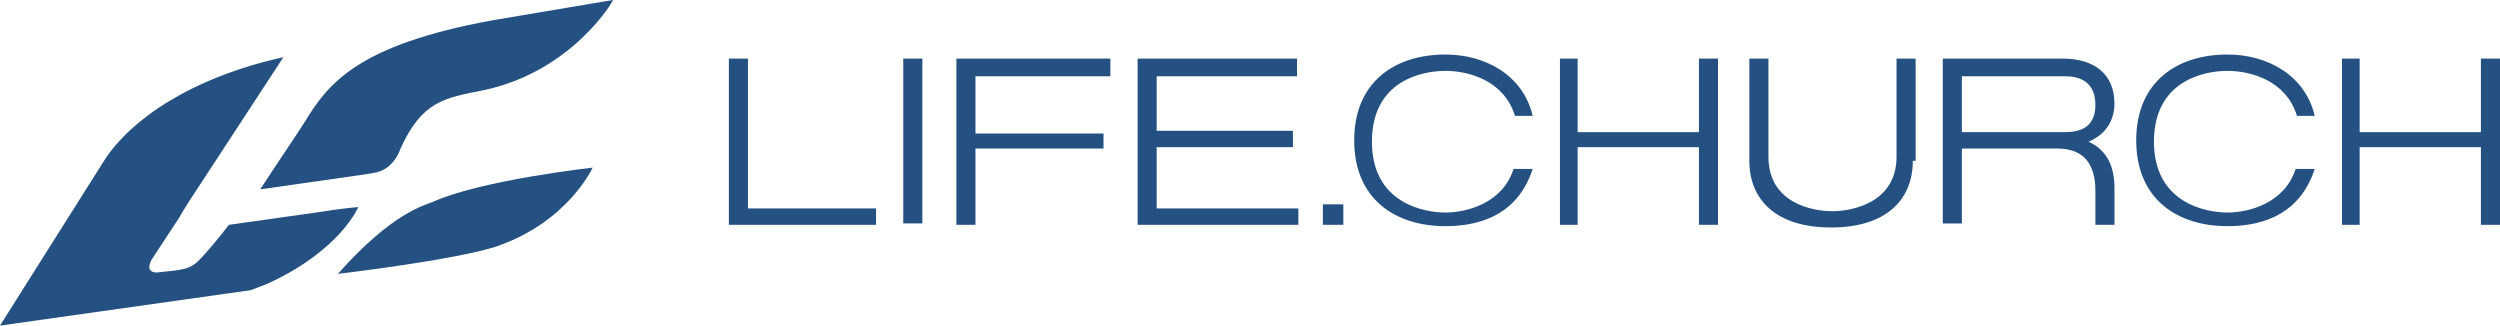 <?xml version="1.0" encoding="UTF-8"?><svg id="Layer_2" xmlns="http://www.w3.org/2000/svg" viewBox="0 0 568.27 74.01"><defs><style>.cls-1{fill:#245182;}</style></defs><g id="Layer_1-2"><path class="cls-1" d="m69.37,27.56c-.93,1.55-6.19,9.29-10.22,15.48l23.85-3.41,1.86-.31c4.34-.62,5.88-4.65,6.19-5.57,4.95-10.84,9.91-11.46,19.2-13.32,19.82-4.34,29.11-20.13,29.11-20.44-11.15,1.86-27.56,4.65-27.56,4.65-30.35,5.57-37.16,14.25-42.43,22.92Z"/><path class="cls-1" d="m76.8,62.25s26.32-3.1,35.92-6.19c16.41-5.57,21.99-17.96,21.99-17.96,0,0-25.08,2.79-36.23,7.74-2.17.93-9.29,2.48-21.68,16.41Z"/><path class="cls-1" d="m61.63,64.1c15.79-7.43,19.82-17.03,19.82-17.03,0,0-4.03.31-9.6,1.24l-19.82,2.79c-1.86,2.48-5.26,6.5-6.19,7.43-2.48,2.79-4.03,2.79-10.22,3.41-1.55,0-2.17-.93-1.24-2.79l6.5-9.91c.62-1.24,1.55-2.48,1.86-3.1l21.68-33.14c-21.06,4.65-34.68,14.25-40.57,23.23L0,74.01h0l56.98-8.05c1.55-.62,3.41-1.24,4.65-1.86Z"/><polygon class="cls-1" points="170.02 13.32 165.68 13.32 165.68 51.1 199.13 51.1 199.13 47.38 170.02 47.38 170.02 13.32"/><rect class="cls-1" x="205.32" y="13.32" width="4.34" height="37.47"/><polygon class="cls-1" points="217.4 51.1 221.73 51.1 221.73 33.76 250.84 33.76 250.84 30.35 221.73 30.35 221.73 17.34 252.39 17.34 252.39 13.32 217.4 13.32 217.4 51.1"/><polygon class="cls-1" points="262.92 33.45 293.89 33.45 293.89 29.73 262.92 29.73 262.92 17.34 294.82 17.34 294.82 13.32 258.59 13.32 258.59 51.1 295.13 51.1 295.13 47.38 262.92 47.38 262.92 33.45"/><polygon class="cls-1" points="386.18 30.04 358.61 30.04 358.61 13.32 354.59 13.32 354.59 51.1 358.61 51.1 358.61 33.45 386.18 33.45 386.18 51.1 390.51 51.1 390.51 13.32 386.18 13.32 386.18 30.04"/><polygon class="cls-1" points="563.93 30.04 536.37 30.04 536.37 13.32 532.35 13.32 532.35 51.1 536.37 51.1 536.37 33.45 563.93 33.45 563.93 51.1 568.27 51.1 568.27 13.32 563.93 13.32 563.93 30.04"/><path class="cls-1" d="m434.8,36.54c0,8.98-6.19,15.17-18.58,15.17s-18.58-6.19-18.58-15.17V13.32h4.34v22.3h0c0,10.53,9.91,12.39,14.56,12.39,4.34,0,14.56-1.86,14.56-12.39h0V13.32h4.34v23.23h-.62Z"/><path class="cls-1" d="m474.75,32.21c3.72-1.55,5.88-4.65,5.88-8.67,0-6.5-4.34-10.22-11.77-10.22h-27.25v37.47h4.34v-17.03h21.68c6.19,0,8.67,3.72,8.67,9.6v7.74h4.34v-8.36c0-5.88-2.48-8.98-5.88-10.53Zm-5.26-2.17h-23.54v-12.7h23.54c4.34,0,6.81,2.17,6.81,6.5s-2.48,6.19-6.81,6.19Z"/><path class="cls-1" d="m328.57,48.31c-4.95,0-16.72-2.17-16.72-16.1s11.46-16.1,16.72-16.1,13.32,2.17,15.79,10.22h4.03c-2.17-9.29-10.84-13.94-19.82-13.94-11.46,0-20.75,6.19-20.75,19.51s9.29,19.51,20.75,19.51c8.98,0,16.72-3.41,19.82-13.01h-4.34c-2.48,7.74-10.53,9.91-15.48,9.91Z"/><path class="cls-1" d="m506.33,48.31c-4.95,0-16.72-2.17-16.72-16.1s11.46-16.1,16.72-16.1,13.32,2.17,15.79,10.22h4.03c-2.17-9.29-10.84-13.94-19.82-13.94-11.46,0-20.75,6.19-20.75,19.51s9.29,19.51,20.75,19.51c8.98,0,16.72-3.41,19.82-13.01h-4.34c-2.48,7.74-10.53,9.91-15.48,9.91Z"/><rect class="cls-1" x="300.7" y="46.45" width="4.65" height="4.65"/></g></svg>